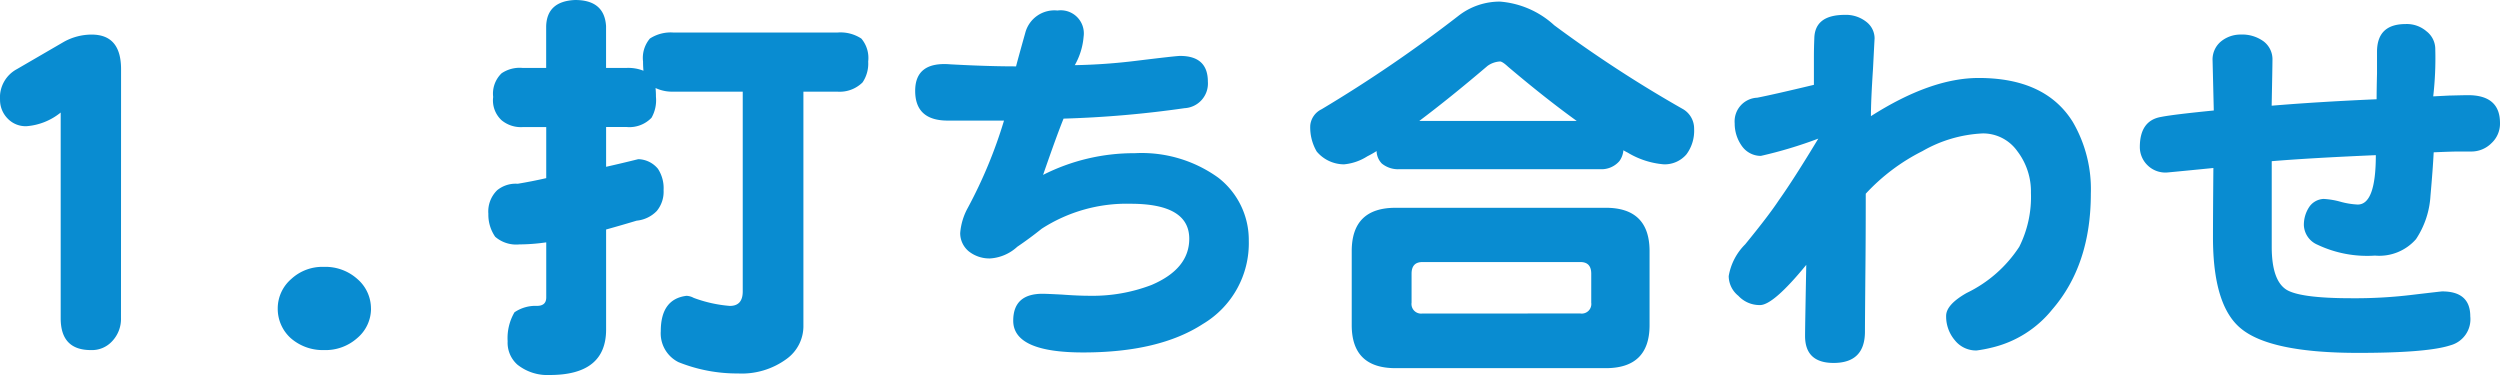 <svg xmlns="http://www.w3.org/2000/svg" width="242.969" height="36.445" viewBox="0 0 242.969 36.445">
  <path id="sec_pu_box_title_01_pc" d="M25.977-1.8A3.146,3.146,0,0,1,25.117.469a2.663,2.663,0,0,1-2.07.859q-2.93,0-2.93-3.086v-20A6,6,0,0,1,16.8-20.43a2.413,2.413,0,0,1-1.836-.742,2.579,2.579,0,0,1-.742-1.836,3.12,3.12,0,0,1,1.641-2.969l4.57-2.656a5.553,5.553,0,0,1,2.7-.7q2.852,0,2.852,3.359Zm24.3-.9A3.742,3.742,0,0,1,48.945.156,4.637,4.637,0,0,1,45.7,1.328,4.727,4.727,0,0,1,42.461.156,3.843,3.843,0,0,1,41.211-2.7a3.782,3.782,0,0,1,1.328-2.891A4.443,4.443,0,0,1,45.7-6.758a4.637,4.637,0,0,1,3.242,1.172A3.782,3.782,0,0,1,50.273-2.7ZM79.688-29.531h15.9a3.679,3.679,0,0,1,2.344.586,2.913,2.913,0,0,1,.664,2.227,3.254,3.254,0,0,1-.547,2.031,3.169,3.169,0,0,1-2.461.9H92.3v22.7a3.931,3.931,0,0,1-1.641,3.281,7.353,7.353,0,0,1-4.727,1.406A15.227,15.227,0,0,1,80.156,2.5,3.126,3.126,0,0,1,78.438-.508q0-3.125,2.5-3.437a1.6,1.6,0,0,1,.7.2,13.015,13.015,0,0,0,3.516.781q1.25,0,1.25-1.406V-23.789H79.688a3.764,3.764,0,0,1-1.758-.352q.039.391.039.859a3.451,3.451,0,0,1-.43,2.031,2.971,2.971,0,0,1-2.422.9H73.125v3.867q1.562-.352,3.125-.742a2.557,2.557,0,0,1,1.914.938,3.432,3.432,0,0,1,.547,2.07,2.936,2.936,0,0,1-.664,2.031,3.141,3.141,0,0,1-1.953.938q-1.562.469-2.969.859V-.664q0,4.414-5.469,4.414a4.678,4.678,0,0,1-3.164-1.016A2.853,2.853,0,0,1,63.555.469a4.988,4.988,0,0,1,.664-2.812,3.625,3.625,0,0,1,2.188-.625q.9,0,.9-.82V-9.141a19.1,19.1,0,0,1-2.617.2,3.122,3.122,0,0,1-2.344-.742,3.766,3.766,0,0,1-.664-2.227,2.884,2.884,0,0,1,.859-2.3,2.838,2.838,0,0,1,1.992-.625q1.406-.234,2.773-.547v-4.961H65a2.936,2.936,0,0,1-2.031-.664,2.627,2.627,0,0,1-.82-2.266,2.746,2.746,0,0,1,.82-2.3A3.129,3.129,0,0,1,65-26.094h2.3v-4.062q.078-2.422,2.813-2.539,2.852,0,3.008,2.539v4.063h1.992a3.971,3.971,0,0,1,1.641.273q-.039-.43-.039-.9a2.913,2.913,0,0,1,.664-2.227A3.7,3.7,0,0,1,79.688-29.531ZM135.586-9.3a9.126,9.126,0,0,1-4.453,8.086q-4.258,2.773-11.641,2.773-6.8,0-6.8-3.086,0-2.617,2.852-2.617.352,0,1.875.078,1.562.117,2.7.117A16,16,0,0,0,126.133-5Q129.8-6.563,129.8-9.492q0-3.4-5.7-3.4a15.2,15.2,0,0,0-8.633,2.422q-1.172.938-2.383,1.758a4.3,4.3,0,0,1-2.617,1.133,3.222,3.222,0,0,1-2.109-.7,2.3,2.3,0,0,1-.82-1.758,6.034,6.034,0,0,1,.742-2.461,45.579,45.579,0,0,0,3.516-8.477h-5.469q-3.164,0-3.164-2.891,0-2.852,3.4-2.578,3.633.2,6.406.2.078-.352.9-3.281a2.925,2.925,0,0,1,3.125-2.148,2.244,2.244,0,0,1,2.539,2.539,6.675,6.675,0,0,1-.859,2.773,57.27,57.27,0,0,0,6.016-.43q3.828-.469,4.219-.469,2.7,0,2.7,2.5a2.4,2.4,0,0,1-2.266,2.578,103.333,103.333,0,0,1-11.758,1.016q-.625,1.523-1.992,5.469a19.5,19.5,0,0,1,8.906-2.109,12.731,12.731,0,0,1,8.125,2.383A7.653,7.653,0,0,1,135.586-9.3ZM160-32.539a8.8,8.8,0,0,1,5.273,2.3,122.554,122.554,0,0,0,12.539,8.164,2.189,2.189,0,0,1,1.055,1.914,3.849,3.849,0,0,1-.742,2.461,2.785,2.785,0,0,1-2.187.977,8.066,8.066,0,0,1-3.516-1.133q-.234-.117-.43-.234a2.037,2.037,0,0,1-.391,1.055,2.3,2.3,0,0,1-1.914.781H150.273a2.494,2.494,0,0,1-1.758-.547,1.8,1.8,0,0,1-.508-1.211,10.01,10.01,0,0,1-.9.508,5.066,5.066,0,0,1-2.266.781,3.481,3.481,0,0,1-2.656-1.25,4.642,4.642,0,0,1-.625-2.539,1.952,1.952,0,0,1,1.094-1.562,133.292,133.292,0,0,0,13.281-9.062A6.525,6.525,0,0,1,160-32.539Zm-7.852,11.6h15.313q-3.086-2.227-6.68-5.273-.547-.508-.781-.508a2.281,2.281,0,0,0-1.211.43Q155.117-23.164,152.148-20.937Zm-2.3,8.438h20.43q4.258,0,4.258,4.219v7.188q0,4.18-4.258,4.18h-20.43q-4.258,0-4.258-4.18V-8.281Q145.586-12.5,149.844-12.5ZM167.813-2.227a.932.932,0,0,0,1.055-1.055V-6.094q0-1.133-1.055-1.133H152.461q-1.055,0-1.055,1.133v2.813a.932.932,0,0,0,1.055,1.055Zm49.609-11.641q0,6.914-3.75,11.25a10.687,10.687,0,0,1-5.9,3.711,12.876,12.876,0,0,1-1.445.273,2.63,2.63,0,0,1-2.109-.977,3.574,3.574,0,0,1-.859-2.383q0-1.094,1.992-2.227a12.642,12.642,0,0,0,5.117-4.492,10.819,10.819,0,0,0,1.133-5.234,6.45,6.45,0,0,0-1.328-4.062,4.078,4.078,0,0,0-3.359-1.719,12.914,12.914,0,0,0-5.859,1.719,19.235,19.235,0,0,0-5.508,4.141q0,4.531-.039,8.008-.039,4.57-.039,5.391,0,3.047-3.047,3.047-2.773,0-2.773-2.617,0-.859.117-6.914-3.2,3.906-4.492,3.906a2.805,2.805,0,0,1-2.109-.9,2.477,2.477,0,0,1-.937-1.914,5.676,5.676,0,0,1,1.6-3.086q2.3-2.812,3.281-4.3,1.445-2.031,3.828-5.977a42.251,42.251,0,0,1-5.586,1.68,2.255,2.255,0,0,1-1.8-.9,3.749,3.749,0,0,1-.742-2.266A2.3,2.3,0,0,1,185-23.2q1.6-.313,5.508-1.25v-2.7q0-.859.039-1.8.039-2.3,2.969-2.3a3.184,3.184,0,0,1,2.07.664,2.034,2.034,0,0,1,.82,1.641q0-.078-.156,2.969-.2,3.047-.2,4.57,5.82-3.711,10.469-3.711,6.484,0,9.141,4.258A12.96,12.96,0,0,1,217.422-13.867Zm39.766-6.875a2.586,2.586,0,0,1-.82,1.953,2.759,2.759,0,0,1-2.031.82h-1.172q-.625,0-2.422.078-.078,1.6-.312,4.219a8.5,8.5,0,0,1-1.406,4.219,4.742,4.742,0,0,1-3.984,1.6,11.264,11.264,0,0,1-5.586-1.055,2.163,2.163,0,0,1-1.328-1.875,3.12,3.12,0,0,1,.547-1.836,1.787,1.787,0,0,1,1.367-.742,7.479,7.479,0,0,1,1.641.273,7.518,7.518,0,0,0,1.68.273q1.758,0,1.758-4.8-6.328.273-10.117.586v8.32q0,3.281,1.445,4.18,1.367.82,6.328.82a46,46,0,0,0,6.055-.352q2.656-.313,2.734-.312,2.734,0,2.734,2.422A2.62,2.62,0,0,1,252.383.859q-2.227.742-8.984.742-8.555,0-11.406-2.383-2.7-2.227-2.7-8.828,0-2.187.039-6.758-2.734.273-4.414.43a2.469,2.469,0,0,1-1.953-.664,2.47,2.47,0,0,1-.781-1.8q0-2.578,2.07-2.93,1.172-.234,5.117-.625l-.117-4.844a2.281,2.281,0,0,1,.781-1.836,3,3,0,0,1,1.953-.7,3.538,3.538,0,0,1,2.227.664,2.191,2.191,0,0,1,.859,1.836q0,.508-.078,4.414,4.727-.391,10.2-.625,0-.9.039-2.5v-2.109q0-2.7,2.773-2.7a2.921,2.921,0,0,1,2.031.7,2.181,2.181,0,0,1,.859,1.758,32.4,32.4,0,0,1-.2,4.57l1.523-.078q1.563-.039,1.875-.039Q257.187-23.437,257.188-20.742Z" transform="translate(-14.219 32.695)" fill="#098cd1"/>
</svg>
